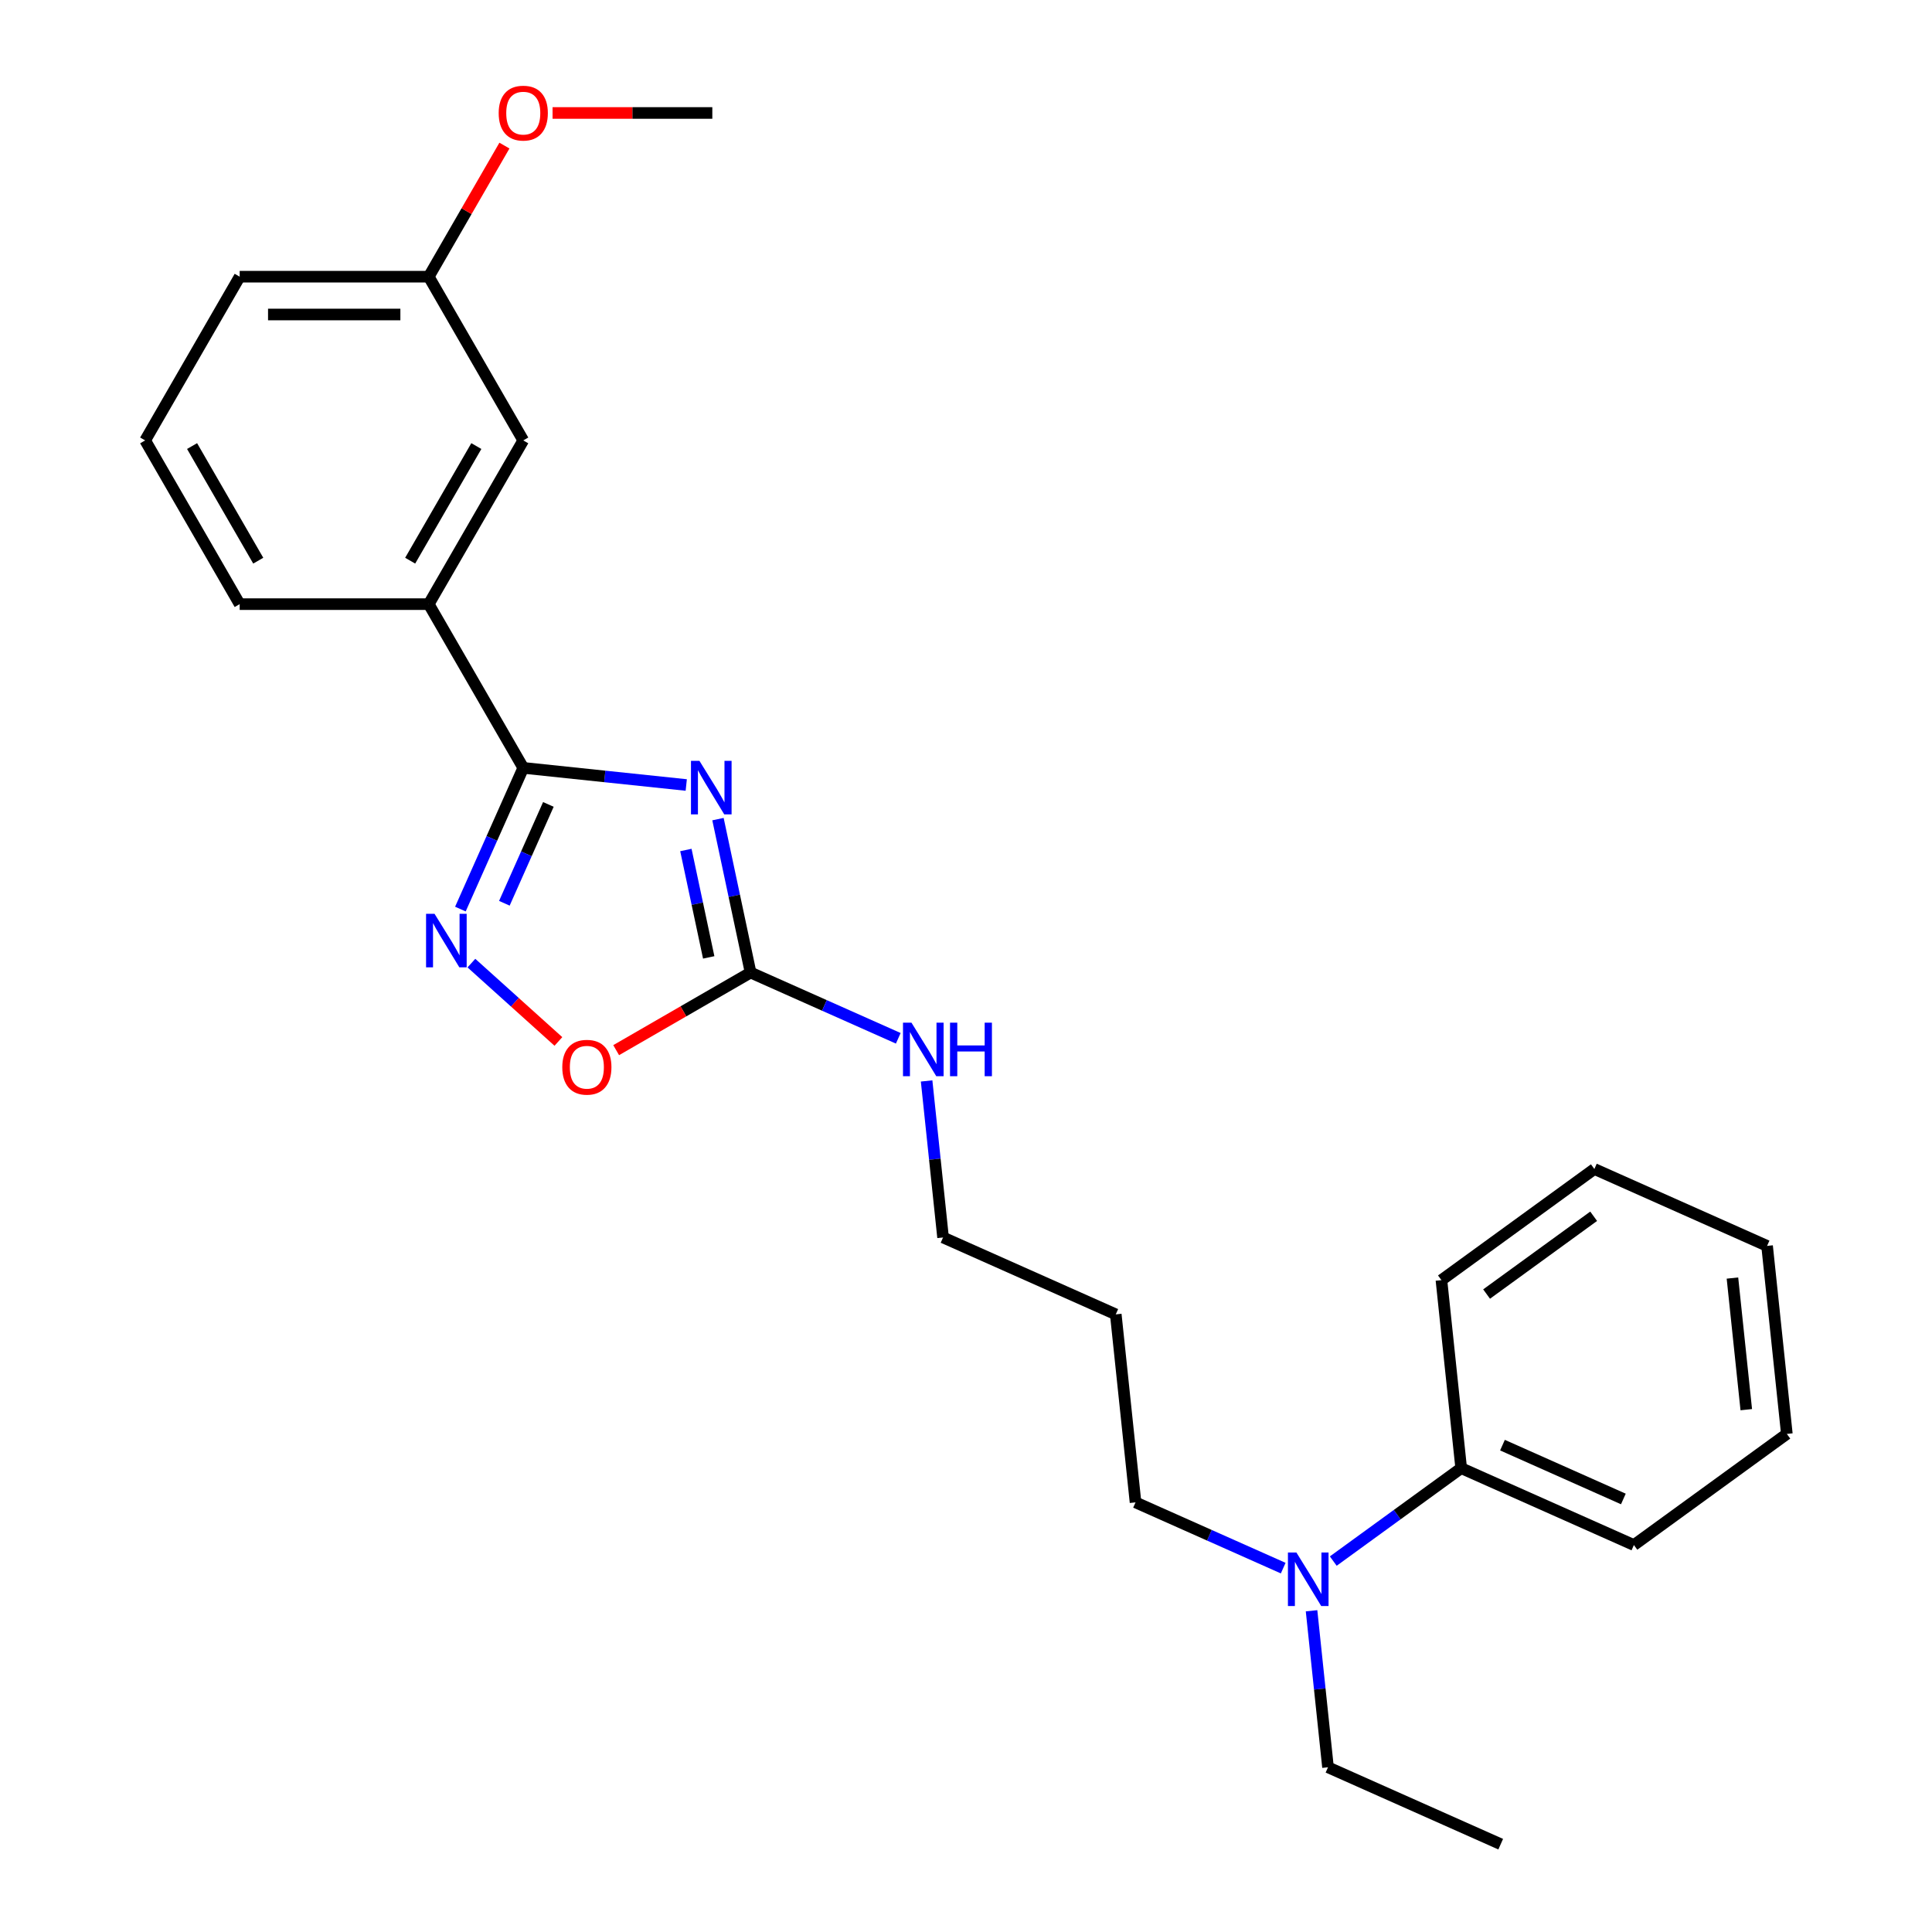 <?xml version='1.0' encoding='iso-8859-1'?>
<svg version='1.1' baseProfile='full'
              xmlns='http://www.w3.org/2000/svg'
                      xmlns:rdkit='http://www.rdkit.org/xml'
                      xmlns:xlink='http://www.w3.org/1999/xlink'
                  xml:space='preserve'
width='1000px' height='1000px' viewBox='0 0 1000 1000'>
<!-- END OF HEADER -->
<rect style='opacity:1.0;fill:#FFFFFF;stroke:none' width='1000' height='1000' x='0' y='0'> </rect>
<path class='bond-0' d='M 355.203,406.312 L 313.022,401.879' style='fill:none;fill-rule:evenodd;stroke:#0000FF;stroke-width:6px;stroke-linecap:butt;stroke-linejoin:miter;stroke-opacity:1' />
<path class='bond-0' d='M 313.022,401.879 L 270.841,397.446' style='fill:none;fill-rule:evenodd;stroke:#000000;stroke-width:6px;stroke-linecap:butt;stroke-linejoin:miter;stroke-opacity:1' />
<path class='bond-2' d='M 371.624,423.976 L 380.064,463.683' style='fill:none;fill-rule:evenodd;stroke:#0000FF;stroke-width:6px;stroke-linecap:butt;stroke-linejoin:miter;stroke-opacity:1' />
<path class='bond-2' d='M 380.064,463.683 L 388.503,503.389' style='fill:none;fill-rule:evenodd;stroke:#000000;stroke-width:6px;stroke-linecap:butt;stroke-linejoin:miter;stroke-opacity:1' />
<path class='bond-2' d='M 355.013,439.957 L 360.921,467.752' style='fill:none;fill-rule:evenodd;stroke:#0000FF;stroke-width:6px;stroke-linecap:butt;stroke-linejoin:miter;stroke-opacity:1' />
<path class='bond-2' d='M 360.921,467.752 L 366.828,495.546' style='fill:none;fill-rule:evenodd;stroke:#000000;stroke-width:6px;stroke-linecap:butt;stroke-linejoin:miter;stroke-opacity:1' />
<path class='bond-1' d='M 270.841,397.446 L 254.57,433.991' style='fill:none;fill-rule:evenodd;stroke:#000000;stroke-width:6px;stroke-linecap:butt;stroke-linejoin:miter;stroke-opacity:1' />
<path class='bond-1' d='M 254.57,433.991 L 238.298,470.537' style='fill:none;fill-rule:evenodd;stroke:#0000FF;stroke-width:6px;stroke-linecap:butt;stroke-linejoin:miter;stroke-opacity:1' />
<path class='bond-1' d='M 283.838,416.369 L 272.448,441.951' style='fill:none;fill-rule:evenodd;stroke:#000000;stroke-width:6px;stroke-linecap:butt;stroke-linejoin:miter;stroke-opacity:1' />
<path class='bond-1' d='M 272.448,441.951 L 261.059,467.533' style='fill:none;fill-rule:evenodd;stroke:#0000FF;stroke-width:6px;stroke-linecap:butt;stroke-linejoin:miter;stroke-opacity:1' />
<path class='bond-4' d='M 270.841,397.446 L 221.914,312.702' style='fill:none;fill-rule:evenodd;stroke:#000000;stroke-width:6px;stroke-linecap:butt;stroke-linejoin:miter;stroke-opacity:1' />
<path class='bond-25' d='M 243.996,498.505 L 266.512,518.778' style='fill:none;fill-rule:evenodd;stroke:#0000FF;stroke-width:6px;stroke-linecap:butt;stroke-linejoin:miter;stroke-opacity:1' />
<path class='bond-25' d='M 266.512,518.778 L 289.028,539.052' style='fill:none;fill-rule:evenodd;stroke:#FF0000;stroke-width:6px;stroke-linecap:butt;stroke-linejoin:miter;stroke-opacity:1' />
<path class='bond-3' d='M 388.503,503.389 L 353.715,523.474' style='fill:none;fill-rule:evenodd;stroke:#000000;stroke-width:6px;stroke-linecap:butt;stroke-linejoin:miter;stroke-opacity:1' />
<path class='bond-3' d='M 353.715,523.474 L 318.927,543.559' style='fill:none;fill-rule:evenodd;stroke:#FF0000;stroke-width:6px;stroke-linecap:butt;stroke-linejoin:miter;stroke-opacity:1' />
<path class='bond-7' d='M 388.503,503.389 L 426.723,520.406' style='fill:none;fill-rule:evenodd;stroke:#000000;stroke-width:6px;stroke-linecap:butt;stroke-linejoin:miter;stroke-opacity:1' />
<path class='bond-7' d='M 426.723,520.406 L 464.942,537.422' style='fill:none;fill-rule:evenodd;stroke:#0000FF;stroke-width:6px;stroke-linecap:butt;stroke-linejoin:miter;stroke-opacity:1' />
<path class='bond-6' d='M 221.914,312.702 L 270.841,227.958' style='fill:none;fill-rule:evenodd;stroke:#000000;stroke-width:6px;stroke-linecap:butt;stroke-linejoin:miter;stroke-opacity:1' />
<path class='bond-6' d='M 212.304,290.205 L 246.553,230.884' style='fill:none;fill-rule:evenodd;stroke:#000000;stroke-width:6px;stroke-linecap:butt;stroke-linejoin:miter;stroke-opacity:1' />
<path class='bond-13' d='M 221.914,312.702 L 124.06,312.702' style='fill:none;fill-rule:evenodd;stroke:#000000;stroke-width:6px;stroke-linecap:butt;stroke-linejoin:miter;stroke-opacity:1' />
<path class='bond-5' d='M 664.186,811.659 L 625.967,794.643' style='fill:none;fill-rule:evenodd;stroke:#0000FF;stroke-width:6px;stroke-linecap:butt;stroke-linejoin:miter;stroke-opacity:1' />
<path class='bond-5' d='M 625.967,794.643 L 587.748,777.626' style='fill:none;fill-rule:evenodd;stroke:#000000;stroke-width:6px;stroke-linecap:butt;stroke-linejoin:miter;stroke-opacity:1' />
<path class='bond-8' d='M 690.098,808.014 L 723.203,783.962' style='fill:none;fill-rule:evenodd;stroke:#0000FF;stroke-width:6px;stroke-linecap:butt;stroke-linejoin:miter;stroke-opacity:1' />
<path class='bond-8' d='M 723.203,783.962 L 756.307,759.91' style='fill:none;fill-rule:evenodd;stroke:#000000;stroke-width:6px;stroke-linecap:butt;stroke-linejoin:miter;stroke-opacity:1' />
<path class='bond-16' d='M 678.856,833.729 L 683.113,874.237' style='fill:none;fill-rule:evenodd;stroke:#0000FF;stroke-width:6px;stroke-linecap:butt;stroke-linejoin:miter;stroke-opacity:1' />
<path class='bond-16' d='M 683.113,874.237 L 687.371,914.745' style='fill:none;fill-rule:evenodd;stroke:#000000;stroke-width:6px;stroke-linecap:butt;stroke-linejoin:miter;stroke-opacity:1' />
<path class='bond-9' d='M 270.841,227.958 L 221.914,143.214' style='fill:none;fill-rule:evenodd;stroke:#000000;stroke-width:6px;stroke-linecap:butt;stroke-linejoin:miter;stroke-opacity:1' />
<path class='bond-15' d='M 479.611,559.493 L 483.868,600' style='fill:none;fill-rule:evenodd;stroke:#0000FF;stroke-width:6px;stroke-linecap:butt;stroke-linejoin:miter;stroke-opacity:1' />
<path class='bond-15' d='M 483.868,600 L 488.126,640.508' style='fill:none;fill-rule:evenodd;stroke:#000000;stroke-width:6px;stroke-linecap:butt;stroke-linejoin:miter;stroke-opacity:1' />
<path class='bond-17' d='M 756.307,759.91 L 845.701,799.711' style='fill:none;fill-rule:evenodd;stroke:#000000;stroke-width:6px;stroke-linecap:butt;stroke-linejoin:miter;stroke-opacity:1' />
<path class='bond-17' d='M 777.677,748.001 L 840.252,775.862' style='fill:none;fill-rule:evenodd;stroke:#000000;stroke-width:6px;stroke-linecap:butt;stroke-linejoin:miter;stroke-opacity:1' />
<path class='bond-18' d='M 756.307,759.91 L 746.079,662.592' style='fill:none;fill-rule:evenodd;stroke:#000000;stroke-width:6px;stroke-linecap:butt;stroke-linejoin:miter;stroke-opacity:1' />
<path class='bond-11' d='M 221.914,143.214 L 241.502,109.287' style='fill:none;fill-rule:evenodd;stroke:#000000;stroke-width:6px;stroke-linecap:butt;stroke-linejoin:miter;stroke-opacity:1' />
<path class='bond-11' d='M 241.502,109.287 L 261.09,75.36' style='fill:none;fill-rule:evenodd;stroke:#FF0000;stroke-width:6px;stroke-linecap:butt;stroke-linejoin:miter;stroke-opacity:1' />
<path class='bond-26' d='M 221.914,143.214 L 124.06,143.214' style='fill:none;fill-rule:evenodd;stroke:#000000;stroke-width:6px;stroke-linecap:butt;stroke-linejoin:miter;stroke-opacity:1' />
<path class='bond-26' d='M 207.236,162.785 L 138.738,162.785' style='fill:none;fill-rule:evenodd;stroke:#000000;stroke-width:6px;stroke-linecap:butt;stroke-linejoin:miter;stroke-opacity:1' />
<path class='bond-10' d='M 577.52,680.309 L 488.126,640.508' style='fill:none;fill-rule:evenodd;stroke:#000000;stroke-width:6px;stroke-linecap:butt;stroke-linejoin:miter;stroke-opacity:1' />
<path class='bond-12' d='M 577.52,680.309 L 587.748,777.626' style='fill:none;fill-rule:evenodd;stroke:#000000;stroke-width:6px;stroke-linecap:butt;stroke-linejoin:miter;stroke-opacity:1' />
<path class='bond-20' d='M 286.008,58.47 L 327.351,58.47' style='fill:none;fill-rule:evenodd;stroke:#FF0000;stroke-width:6px;stroke-linecap:butt;stroke-linejoin:miter;stroke-opacity:1' />
<path class='bond-20' d='M 327.351,58.47 L 368.695,58.47' style='fill:none;fill-rule:evenodd;stroke:#000000;stroke-width:6px;stroke-linecap:butt;stroke-linejoin:miter;stroke-opacity:1' />
<path class='bond-14' d='M 124.06,312.702 L 75.133,227.958' style='fill:none;fill-rule:evenodd;stroke:#000000;stroke-width:6px;stroke-linecap:butt;stroke-linejoin:miter;stroke-opacity:1' />
<path class='bond-14' d='M 133.67,290.205 L 99.421,230.884' style='fill:none;fill-rule:evenodd;stroke:#000000;stroke-width:6px;stroke-linecap:butt;stroke-linejoin:miter;stroke-opacity:1' />
<path class='bond-19' d='M 75.133,227.958 L 124.06,143.214' style='fill:none;fill-rule:evenodd;stroke:#000000;stroke-width:6px;stroke-linecap:butt;stroke-linejoin:miter;stroke-opacity:1' />
<path class='bond-21' d='M 687.371,914.745 L 776.764,954.545' style='fill:none;fill-rule:evenodd;stroke:#000000;stroke-width:6px;stroke-linecap:butt;stroke-linejoin:miter;stroke-opacity:1' />
<path class='bond-22' d='M 845.701,799.711 L 924.867,742.194' style='fill:none;fill-rule:evenodd;stroke:#000000;stroke-width:6px;stroke-linecap:butt;stroke-linejoin:miter;stroke-opacity:1' />
<path class='bond-23' d='M 746.079,662.592 L 825.244,605.075' style='fill:none;fill-rule:evenodd;stroke:#000000;stroke-width:6px;stroke-linecap:butt;stroke-linejoin:miter;stroke-opacity:1' />
<path class='bond-23' d='M 769.457,669.798 L 824.873,629.536' style='fill:none;fill-rule:evenodd;stroke:#000000;stroke-width:6px;stroke-linecap:butt;stroke-linejoin:miter;stroke-opacity:1' />
<path class='bond-27' d='M 924.867,742.194 L 914.638,644.876' style='fill:none;fill-rule:evenodd;stroke:#000000;stroke-width:6px;stroke-linecap:butt;stroke-linejoin:miter;stroke-opacity:1' />
<path class='bond-27' d='M 903.869,729.642 L 896.709,661.519' style='fill:none;fill-rule:evenodd;stroke:#000000;stroke-width:6px;stroke-linecap:butt;stroke-linejoin:miter;stroke-opacity:1' />
<path class='bond-24' d='M 825.244,605.075 L 914.638,644.876' style='fill:none;fill-rule:evenodd;stroke:#000000;stroke-width:6px;stroke-linecap:butt;stroke-linejoin:miter;stroke-opacity:1' />
<path  class='atom-0' d='M 362.033 393.818
L 371.114 408.496
Q 372.014 409.944, 373.462 412.567
Q 374.91 415.189, 374.989 415.346
L 374.989 393.818
L 378.668 393.818
L 378.668 421.53
L 374.871 421.53
L 365.125 405.482
Q 363.99 403.603, 362.777 401.451
Q 361.602 399.298, 361.25 398.632
L 361.25 421.53
L 357.649 421.53
L 357.649 393.818
L 362.033 393.818
' fill='#0000FF'/>
<path  class='atom-2' d='M 224.914 472.983
L 233.995 487.661
Q 234.896 489.11, 236.344 491.732
Q 237.792 494.355, 237.87 494.511
L 237.87 472.983
L 241.55 472.983
L 241.55 500.695
L 237.753 500.695
L 228.007 484.647
Q 226.872 482.769, 225.658 480.616
Q 224.484 478.463, 224.132 477.798
L 224.132 500.695
L 220.531 500.695
L 220.531 472.983
L 224.914 472.983
' fill='#0000FF'/>
<path  class='atom-4' d='M 291.039 552.395
Q 291.039 545.741, 294.327 542.022
Q 297.614 538.304, 303.76 538.304
Q 309.905 538.304, 313.193 542.022
Q 316.481 545.741, 316.481 552.395
Q 316.481 559.127, 313.154 562.963
Q 309.827 566.76, 303.76 566.76
Q 297.654 566.76, 294.327 562.963
Q 291.039 559.166, 291.039 552.395
M 303.76 563.628
Q 307.987 563.628, 310.257 560.81
Q 312.566 557.953, 312.566 552.395
Q 312.566 546.954, 310.257 544.214
Q 307.987 541.435, 303.76 541.435
Q 299.532 541.435, 297.223 544.175
Q 294.953 546.915, 294.953 552.395
Q 294.953 557.992, 297.223 560.81
Q 299.532 563.628, 303.76 563.628
' fill='#FF0000'/>
<path  class='atom-6' d='M 671.016 803.571
L 680.097 818.249
Q 680.998 819.697, 682.446 822.32
Q 683.894 824.942, 683.972 825.099
L 683.972 803.571
L 687.652 803.571
L 687.652 831.283
L 683.855 831.283
L 674.109 815.235
Q 672.974 813.356, 671.76 811.204
Q 670.586 809.051, 670.234 808.385
L 670.234 831.283
L 666.633 831.283
L 666.633 803.571
L 671.016 803.571
' fill='#0000FF'/>
<path  class='atom-8' d='M 471.772 529.334
L 480.853 544.012
Q 481.753 545.46, 483.201 548.083
Q 484.649 550.705, 484.728 550.862
L 484.728 529.334
L 488.407 529.334
L 488.407 557.046
L 484.61 557.046
L 474.864 540.998
Q 473.729 539.119, 472.515 536.967
Q 471.341 534.814, 470.989 534.148
L 470.989 557.046
L 467.388 557.046
L 467.388 529.334
L 471.772 529.334
' fill='#0000FF'/>
<path  class='atom-8' d='M 491.734 529.334
L 495.491 529.334
L 495.491 541.116
L 509.661 541.116
L 509.661 529.334
L 513.418 529.334
L 513.418 557.046
L 509.661 557.046
L 509.661 544.247
L 495.491 544.247
L 495.491 557.046
L 491.734 557.046
L 491.734 529.334
' fill='#0000FF'/>
<path  class='atom-12' d='M 258.12 58.548
Q 258.12 51.894, 261.408 48.176
Q 264.696 44.457, 270.841 44.457
Q 276.986 44.457, 280.274 48.176
Q 283.562 51.894, 283.562 58.548
Q 283.562 65.281, 280.235 69.117
Q 276.908 72.913, 270.841 72.913
Q 264.735 72.913, 261.408 69.117
Q 258.12 65.32, 258.12 58.548
M 270.841 69.782
Q 275.068 69.782, 277.338 66.964
Q 279.648 64.106, 279.648 58.548
Q 279.648 53.108, 277.338 50.368
Q 275.068 47.589, 270.841 47.589
Q 266.614 47.589, 264.304 50.329
Q 262.034 53.069, 262.034 58.548
Q 262.034 64.146, 264.304 66.964
Q 266.614 69.782, 270.841 69.782
' fill='#FF0000'/>
</svg>
